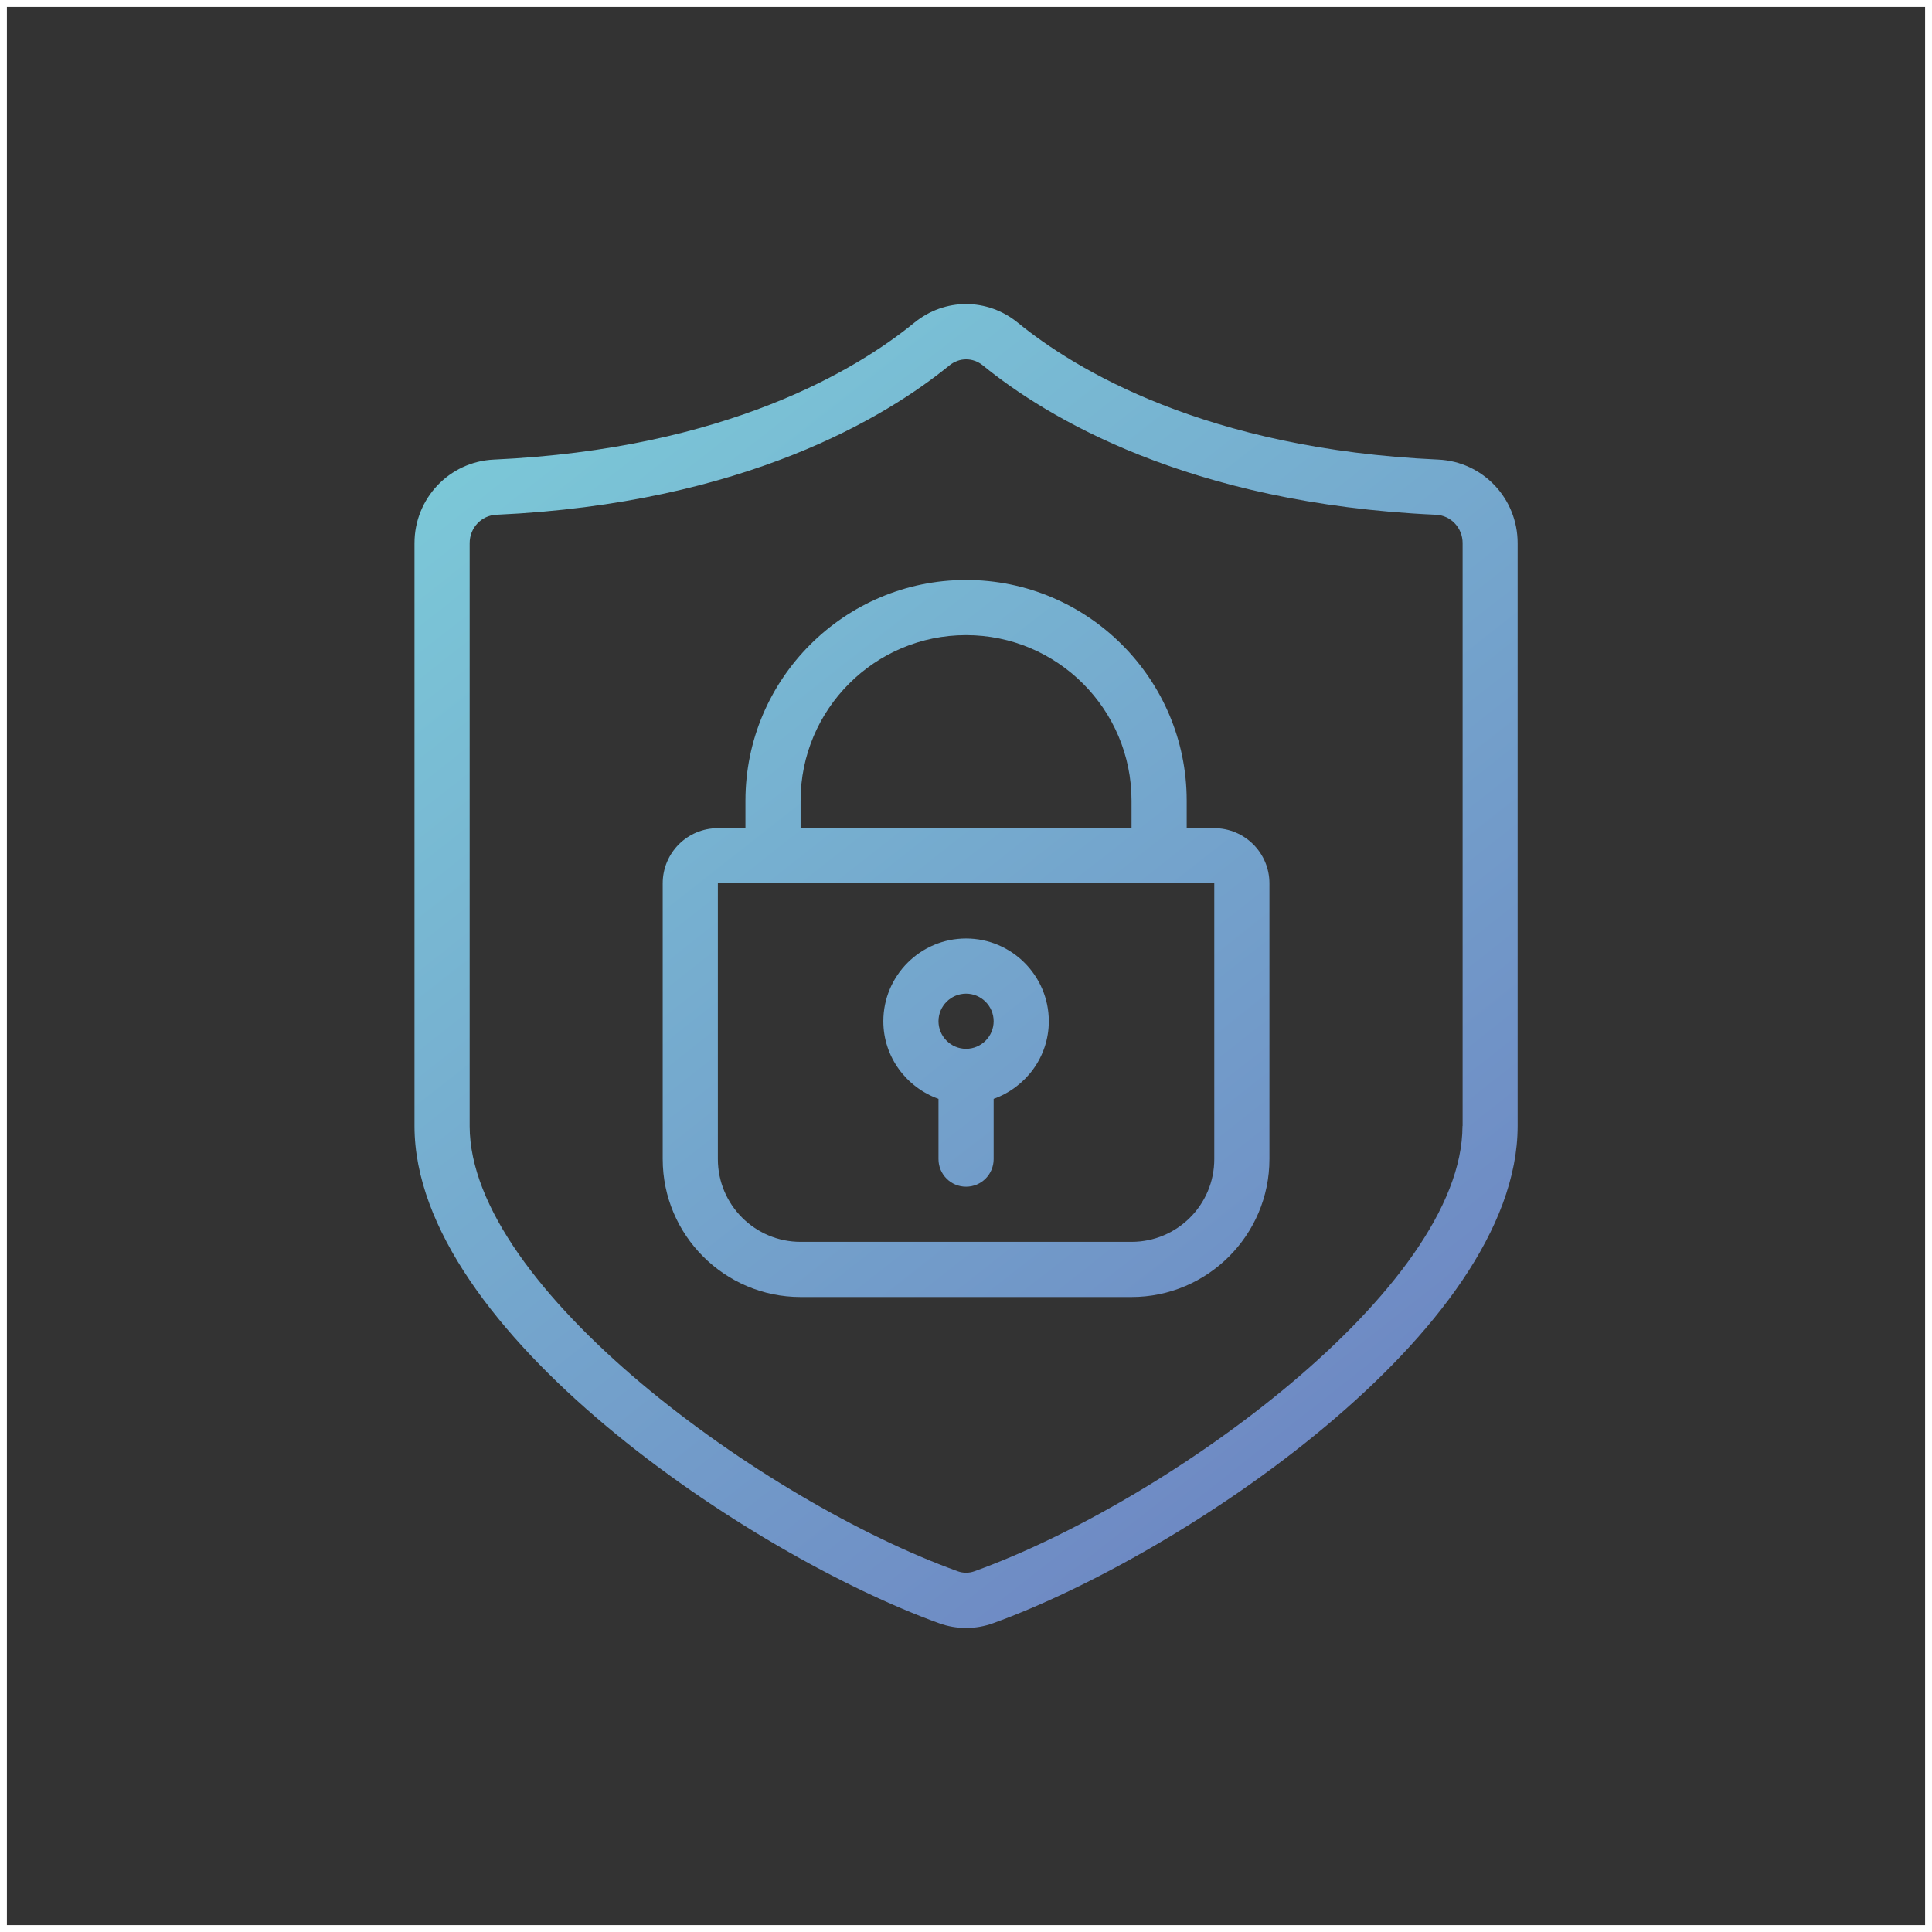 <svg xmlns="http://www.w3.org/2000/svg" xmlns:xlink="http://www.w3.org/1999/xlink" id="Layer_1" x="0px" y="0px" viewBox="0 0 140.11 140.11" style="enable-background:new 0 0 140.11 140.11;" xml:space="preserve">
<rect x="0" y="0" width="140.11" height="140.11" fill="#333333" stroke="none"/>
<style type="text/css">
	.st0{fill:url(#SVGID_1_);}
	.st1{fill:url(#SVGID_00000066502116091338730710000002596696947298895252_);}
	.st2{fill:url(#SVGID_00000080920278546313784740000017944302424738593727_);}
	.st3{fill:none;stroke:#FFFFFF;stroke-miterlimit:10;}
</style>
<g>
	<linearGradient id="SVGID_1_" gradientUnits="userSpaceOnUse" x1="34.914" y1="17.86" x2="104.916" y2="106.954">
		<stop offset="0" style="stop-color:#7DCFDA"></stop>
		<stop offset="1" style="stop-color:#6D84C2"></stop>
	</linearGradient>
	<path class="st0" d="M104.31,33.33c-16.88-0.76-26.36-6.55-30.5-9.93c-2.21-1.8-5.29-1.8-7.5,0c-4.14,3.38-13.62,9.16-30.5,9.93   c-3.22,0.15-5.75,2.81-5.75,6.06v42.27c0,14.87,24.39,31.13,38.05,36.06c0.63,0.23,1.29,0.34,1.95,0.34s1.32-0.11,1.95-0.34   c13.66-4.93,38.05-21.19,38.05-36.06V39.39C110.06,36.14,107.53,33.48,104.31,33.33z M106.06,81.66c0,11.74-21.31,27.21-35.4,32.29   c-0.39,0.14-0.81,0.14-1.2,0c-14.09-5.08-35.4-20.56-35.4-32.29V39.39c0-1.11,0.85-2.01,1.93-2.06   c18.03-0.82,28.32-7.13,32.85-10.82c0.73-0.6,1.72-0.6,2.45,0c4.53,3.69,14.82,10.01,32.85,10.82c1.08,0.05,1.93,0.95,1.93,2.06   V81.66z"></path>
	
		<linearGradient id="SVGID_00000110447760889868736780000003421078755569222281_" gradientUnits="userSpaceOnUse" x1="29.446" y1="22.157" x2="99.448" y2="111.25">
		<stop offset="0" style="stop-color:#7DCFDA"></stop>
		<stop offset="1" style="stop-color:#6D84C2"></stop>
	</linearGradient>
	<path style="fill:url(#SVGID_00000110447760889868736780000003421078755569222281_);" d="M88.06,60.06h-2v-2c0-8.82-7.18-16-16-16   s-16,7.18-16,16v2h-2c-2.21,0-4,1.79-4,4v20c0,5.51,4.49,10,10,10h24c5.51,0,10-4.49,10-10v-20   C92.06,61.85,90.26,60.06,88.06,60.06z M58.06,58.06c0-6.62,5.38-12,12-12s12,5.38,12,12v2h-24V58.06z M88.06,84.06   c0,3.31-2.69,6-6,6h-24c-3.31,0-6-2.69-6-6v-20h36V84.06z"></path>
	
		<linearGradient id="SVGID_00000083768815596951624130000009926626803336268731_" gradientUnits="userSpaceOnUse" x1="28.483" y1="22.913" x2="98.485" y2="112.007">
		<stop offset="0" style="stop-color:#7DCFDA"></stop>
		<stop offset="1" style="stop-color:#6D84C2"></stop>
	</linearGradient>
	<path style="fill:url(#SVGID_00000083768815596951624130000009926626803336268731_);" d="M70.06,68.06c-3.31,0-6,2.69-6,6   c0,2.6,1.68,4.8,4,5.63v4.37c0,1.1,0.89,2,2,2s2-0.9,2-2v-4.37c2.32-0.83,4-3.03,4-5.63C76.06,70.75,73.36,68.06,70.06,68.06z    M70.06,76.06c-1.1,0-2-0.9-2-2s0.9-2,2-2s2,0.9,2,2S71.16,76.06,70.06,76.06z"></path>
</g>
<rect class="st3" width="140.11" height="140.11"></rect>
</svg>